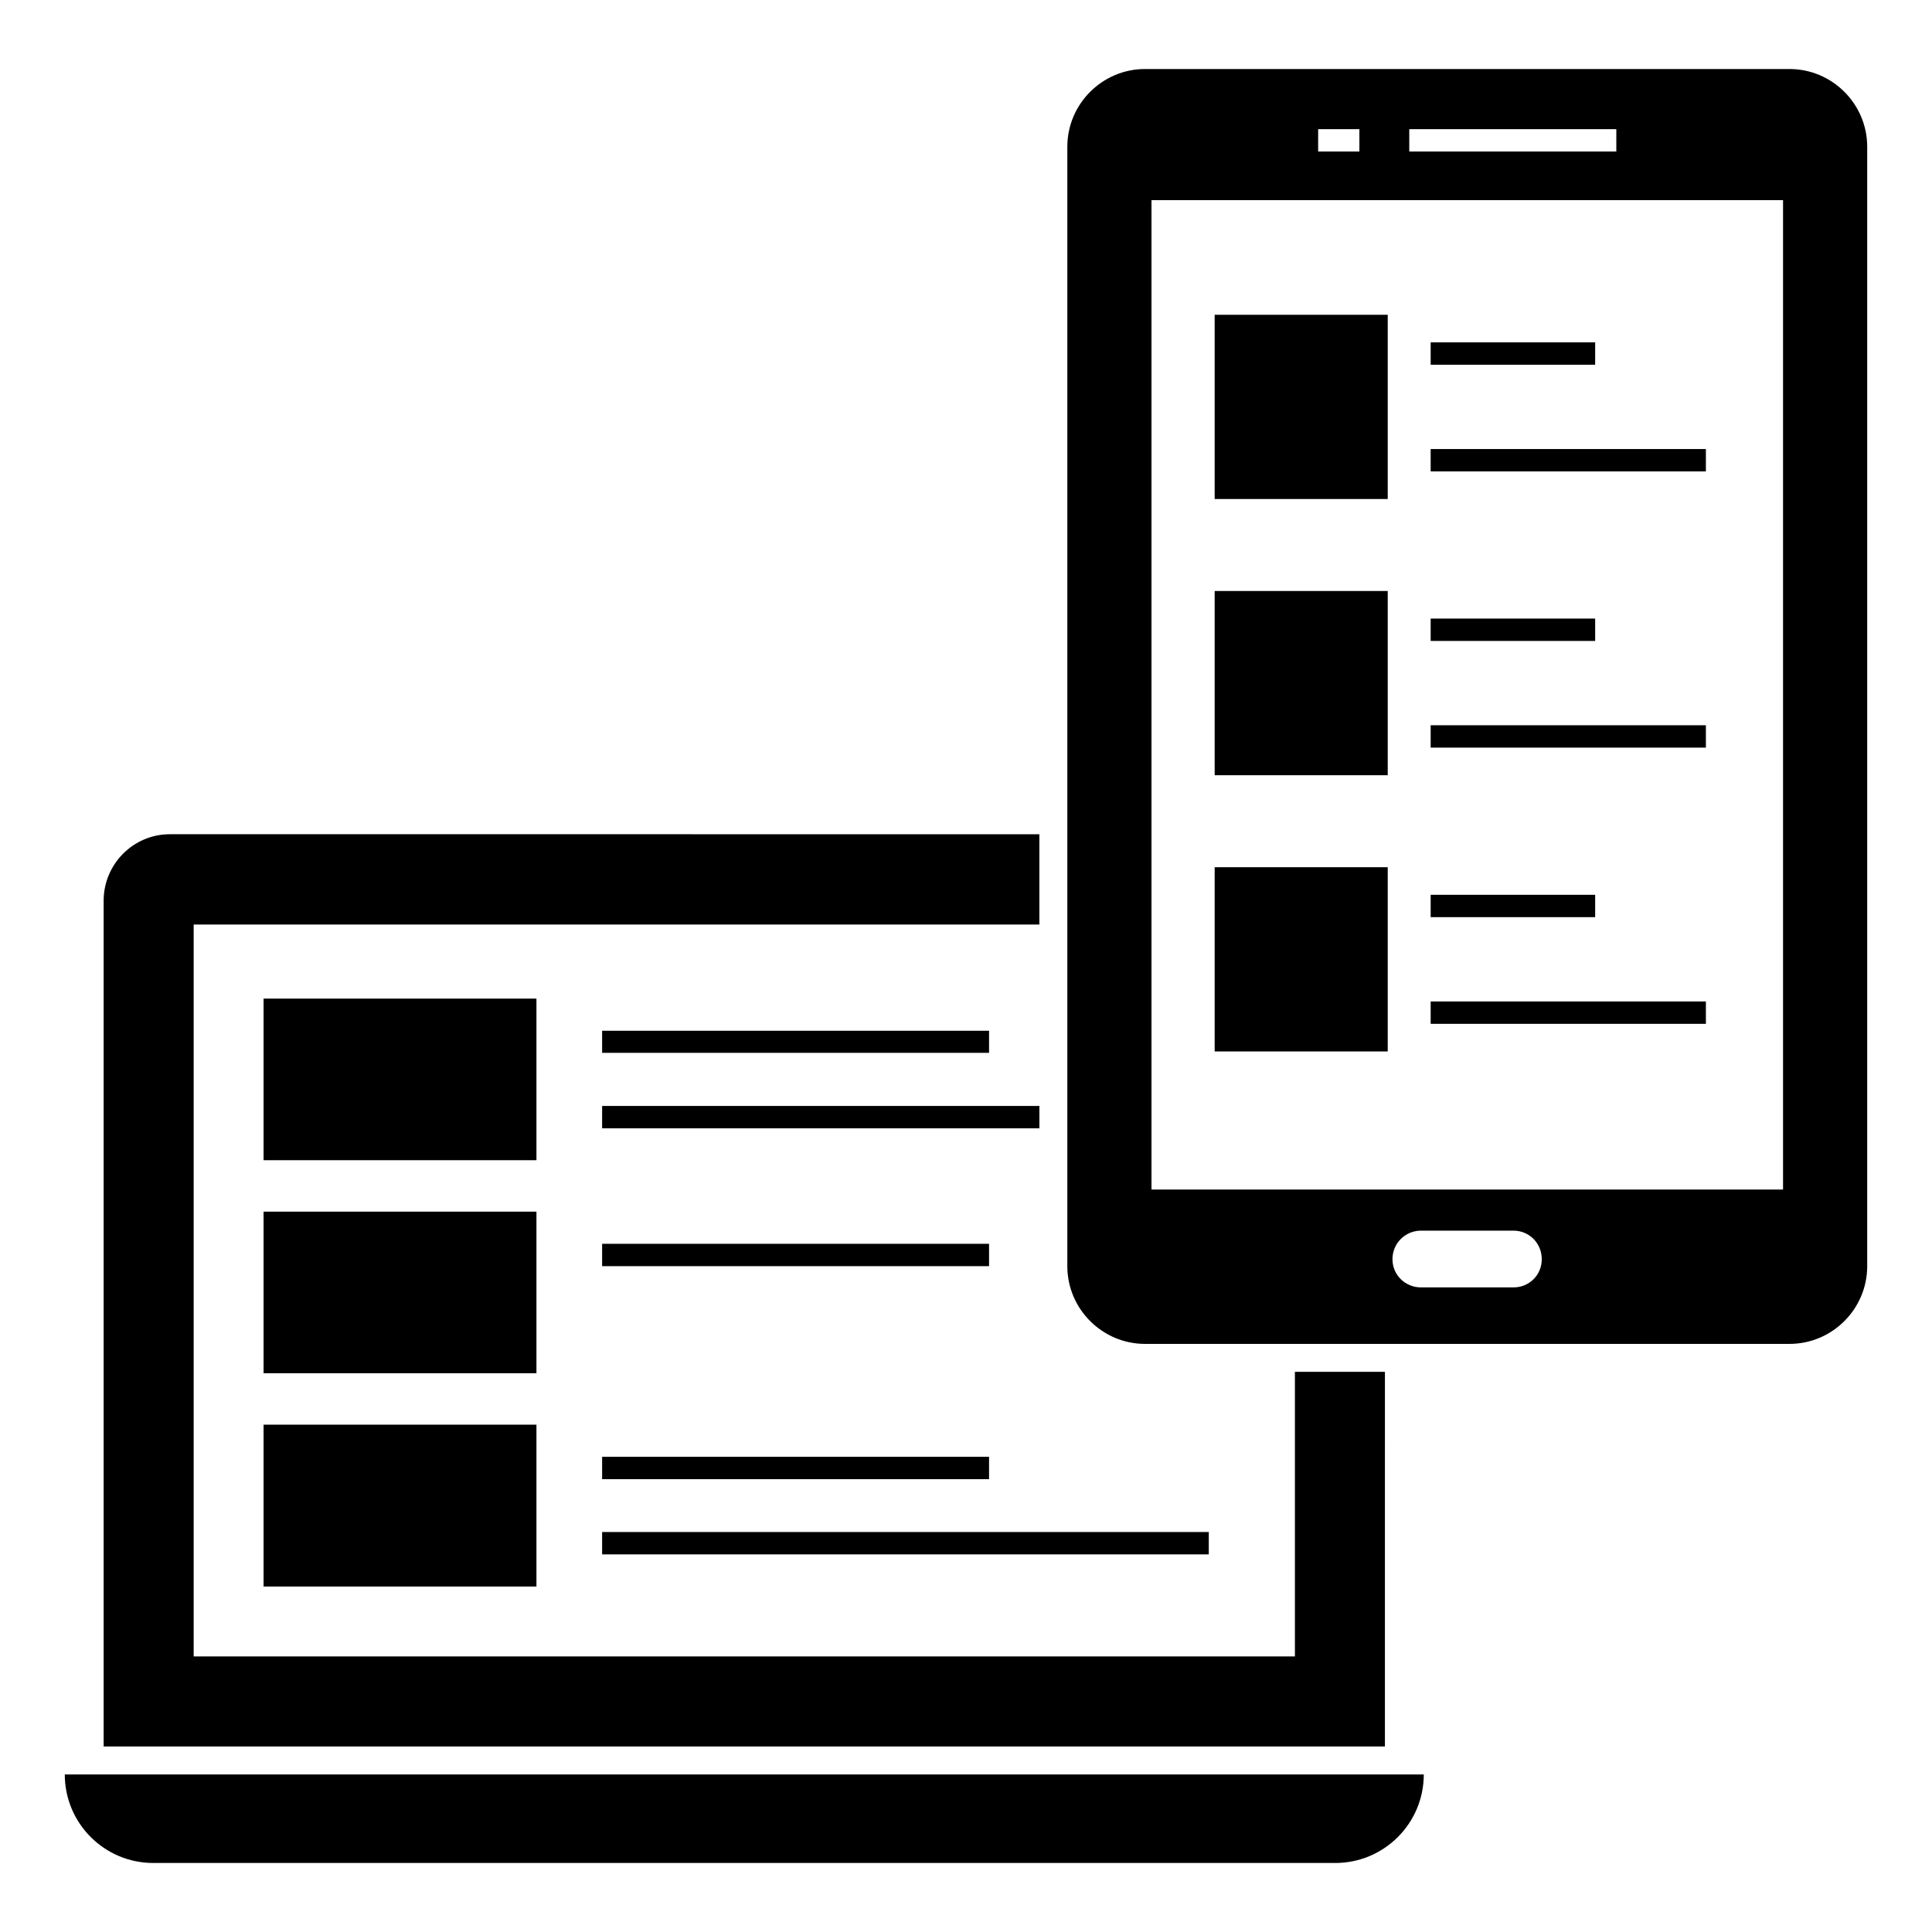 <?xml version="1.0" encoding="UTF-8"?>
<!-- Uploaded to: ICON Repo, www.svgrepo.com, Generator: ICON Repo Mixer Tools -->
<svg fill="#000000" width="800px" height="800px" version="1.1" viewBox="144 144 512 512" xmlns="http://www.w3.org/2000/svg">
 <g>
  <path d="m618.23 162.29h-170.78c-11.336 0-20.598 9.262-20.598 20.598v296.66c0 11.336 9.262 20.598 20.598 20.598h170.78c11.336 0 20.598-9.262 20.598-20.598v-296.66c0-11.336-9.262-20.598-20.598-20.598zm-100.76 15.945h54.871v5.926h-54.871zm-24.148 0h10.93v5.926h-10.93zm51.777 306.94h-24.523c-4.148 0-7.559-3.262-7.559-7.481 0-4.223 3.41-7.559 7.559-7.559h24.523c4.148 0 7.484 3.332 7.484 7.559 0 4.219-3.332 7.481-7.484 7.481zm71.426-25.934h-167.37v-262.2h167.37z"/>
  <path d="m465.9 373.82h45.863v48.824h-45.863z"/>
  <path d="m465.9 300.62h45.863v48.824h-45.863z"/>
  <path d="m465.9 227.42h45.863v48.824h-45.863z"/>
  <path d="m523.14 409.4h72.938v5.926h-72.938z"/>
  <path d="m523.14 381.13h43.594v5.926h-43.594z"/>
  <path d="m523.14 336.2h72.938v5.926h-72.938z"/>
  <path d="m523.14 307.93h43.594v5.926h-43.594z"/>
  <path d="m523.14 263h72.938v5.926h-72.938z"/>
  <path d="m523.14 234.73h43.594v5.926h-43.594z"/>
  <path d="m511.02 507.55h-23.855v75.422h-291.84v-193.96h224.12v-23.93l-230.42-0.004c-9.707 0-17.559 7.926-17.559 17.633v224.12h339.55z"/>
  <path d="m184.64 637.71h313.21c12.961 0 23.469-10.508 23.469-23.469h-360.15c0 12.961 10.508 23.469 23.465 23.469z"/>
  <path d="m213.85 465.1h72.312v42.824h-72.312z"/>
  <path d="m213.85 408.64h72.312v42.824h-72.312z"/>
  <path d="m303.57 417.16h102.54v5.852h-102.54z"/>
  <path d="m213.85 521.55h72.312v42.898h-72.312z"/>
  <path d="m303.57 530.07h102.54v5.926h-102.54z"/>
  <path d="m303.57 473.62h102.54v5.926h-102.54z"/>
  <path d="m303.57 550h160.77v5.926h-160.77z"/>
  <path d="m303.57 437.09h115.88v5.926h-115.88z"/>
 </g>
</svg>